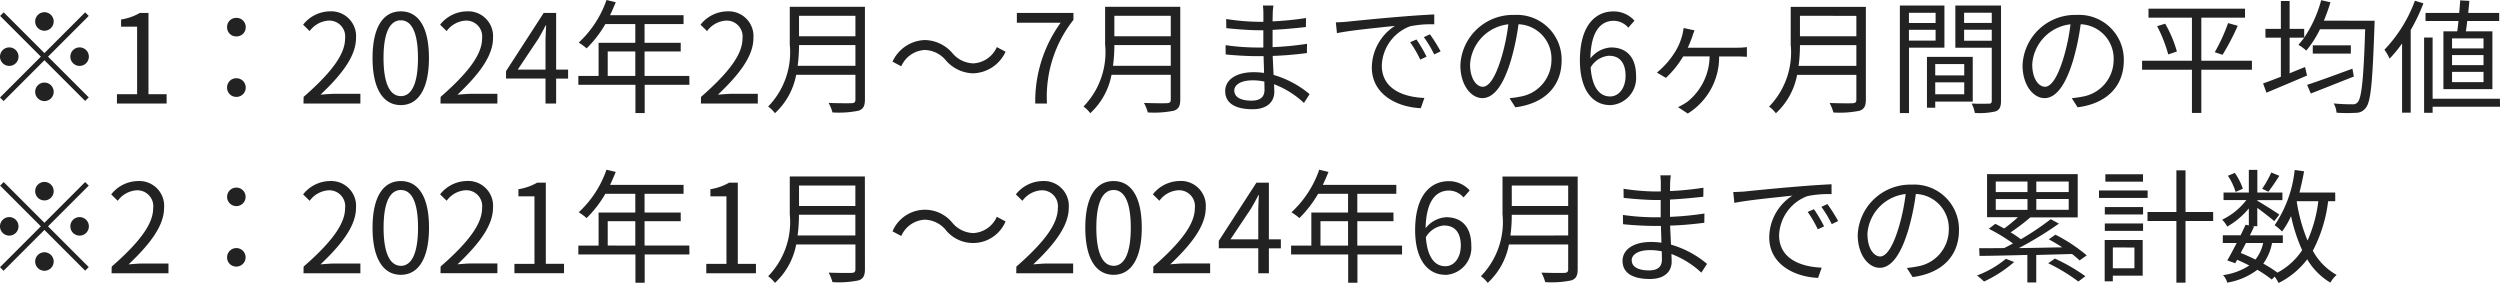<svg xmlns="http://www.w3.org/2000/svg" width="162.048" height="18.344" viewBox="0 0 162.048 18.344">
  <path id="パス_5620" data-name="パス 5620" d="M4-4.72a.6.6,0,0,0,.6-.6.6.6,0,0,0-.6-.6.6.6,0,0,0-.6.6A.6.6,0,0,0,4-4.72ZM4-3.272,1.36-5.912l-.232.232,2.64,2.64L1.12-.392l.232.232L4-2.808,6.64-.168,6.872-.4,4.232-3.04l2.64-2.64L6.64-5.912ZM2.32-3.04a.6.6,0,0,0-.6-.6.6.6,0,0,0-.6.6.6.6,0,0,0,.6.6A.6.6,0,0,0,2.32-3.04Zm3.36,0a.6.6,0,0,0,.6.6.6.6,0,0,0,.6-.6.6.6,0,0,0-.6-.6A.6.6,0,0,0,5.68-3.04ZM4-1.36a.6.6,0,0,0-.6.6.6.6,0,0,0,.6.6.6.6,0,0,0,.6-.6A.6.6,0,0,0,4-1.36ZM8.7,0H11.92V-.608H10.744V-5.872h-.56a3.533,3.533,0,0,1-1.216.424v.464h1.04V-.608H8.7ZM16.44-4.352a.591.591,0,0,0,.608-.6.591.591,0,0,0-.608-.6.584.584,0,0,0-.6.6A.584.584,0,0,0,16.44-4.352Zm0,3.92a.6.6,0,0,0,.608-.6.6.6,0,0,0-.608-.608.591.591,0,0,0-.6.608A.589.589,0,0,0,16.44-.432ZM20.792,0H24.48V-.632H22.856c-.3,0-.656.032-.96.056,1.376-1.3,2.3-2.5,2.3-3.664a1.609,1.609,0,0,0-1.7-1.736,2.243,2.243,0,0,0-1.728.864l.424.416a1.642,1.642,0,0,1,1.216-.68,1.031,1.031,0,0,1,1.08,1.16c0,1.008-.848,2.176-2.688,3.784ZM27.1.1c1.112,0,1.824-1.016,1.824-3.056S28.216-5.976,27.1-5.976s-1.832.984-1.832,3.024S25.984.1,27.1.1Zm0-.584c-.672,0-1.12-.744-1.12-2.472,0-1.712.448-2.44,1.12-2.44s1.112.728,1.112,2.44C28.216-1.224,27.768-.48,27.1-.48ZM29.672,0H33.36V-.632H31.736c-.3,0-.656.032-.96.056,1.376-1.3,2.3-2.5,2.3-3.664a1.609,1.609,0,0,0-1.7-1.736,2.243,2.243,0,0,0-1.728.864l.424.416a1.642,1.642,0,0,1,1.216-.68,1.031,1.031,0,0,1,1.08,1.16c0,1.008-.848,2.176-2.688,3.784ZM34.68-2.2l1.336-2c.168-.288.328-.576.472-.864h.032c-.016.3-.04.776-.04,1.064v1.8ZM36.48,0h.688V-1.616h.776V-2.2h-.776V-5.872H36.36L33.92-2.1v.48h2.56Zm4.032-1.792V-3.376H42.3v1.584Zm5.288,0H42.9V-3.376h2.344v-.56H42.9V-5.152h2.528v-.576H40.664c.128-.272.256-.56.368-.84l-.6-.144a6.77,6.77,0,0,1-1.8,2.76,3.682,3.682,0,0,1,.512.376A7.392,7.392,0,0,0,40.36-5.152H42.3v1.216H39.92v2.144H38.608v.576h3.7V.616h.6V-1.216h2.9ZM46.552,0H50.24V-.632H48.616c-.3,0-.656.032-.96.056,1.376-1.3,2.3-2.5,2.3-3.664a1.609,1.609,0,0,0-1.7-1.736,2.243,2.243,0,0,0-1.728.864l.424.416a1.642,1.642,0,0,1,1.216-.68,1.031,1.031,0,0,1,1.08,1.16c0,1.008-.848,2.176-2.688,3.784Zm6.272-2.448a10.044,10.044,0,0,0,.088-1.344h3.656v1.344Zm3.744-3.24V-4.36H52.912V-5.688Zm.616-.584H52.312v2.448a5.043,5.043,0,0,1-1.4,4.016,2.251,2.251,0,0,1,.44.432,4.512,4.512,0,0,0,1.376-2.488h3.84v1.6c0,.176-.064.232-.248.24S55.5-.016,54.832-.04a2.837,2.837,0,0,1,.248.616A6.433,6.433,0,0,0,56.768.464c.3-.1.416-.3.416-.72Zm5.232,3.456a2.4,2.4,0,0,0,1.8.856A2.389,2.389,0,0,0,66.3-3.36l-.568-.3a1.765,1.765,0,0,1-1.512,1.056,1.847,1.847,0,0,1-1.36-.656,2.4,2.4,0,0,0-1.8-.856,2.389,2.389,0,0,0-2.088,1.4l.568.3a1.765,1.765,0,0,1,1.512-1.056A1.834,1.834,0,0,1,62.416-2.816ZM68.224,0h.76A8.025,8.025,0,0,1,70.7-5.424v-.448H67.032v.632h2.84A8.685,8.685,0,0,0,68.224,0Zm5.04-2.448a10.044,10.044,0,0,0,.088-1.344h3.656v1.344Zm3.744-3.24V-4.36H73.352V-5.688Zm.616-.584H72.752v2.448a5.043,5.043,0,0,1-1.4,4.016,2.251,2.251,0,0,1,.44.432,4.512,4.512,0,0,0,1.376-2.488h3.84v1.6c0,.176-.064.232-.248.24s-.824.008-1.488-.016a2.838,2.838,0,0,1,.248.616A6.433,6.433,0,0,0,77.208.464c.3-.1.416-.3.416-.72Zm3.5,5.432c0-.368.416-.664,1.176-.664a3.548,3.548,0,0,1,.776.08c0,.208.008.4.008.536,0,.552-.392.7-.848.7C81.448-.192,81.128-.472,81.128-.84Zm2.536-5.512h-.68a4.391,4.391,0,0,1,.032.48V-5.3h-.368A14.535,14.535,0,0,1,80.6-5.48l.008.592c.5.056,1.488.136,2.048.136h.352v1.12h-.432a14.8,14.8,0,0,1-2.016-.152l.008.6c.576.064,1.456.112,2,.112h.456c.008.344.024.728.032,1.088a4.582,4.582,0,0,0-.672-.048c-1.152,0-1.848.5-1.848,1.224,0,.768.624,1.176,1.776,1.176,1.04,0,1.408-.568,1.408-1.12,0-.128-.008-.3-.016-.5A5.9,5.9,0,0,1,85.64-.04l.368-.568a6.366,6.366,0,0,0-2.336-1.248c-.016-.384-.04-.816-.056-1.232.76-.024,1.464-.088,2.216-.184l.008-.6a19.907,19.907,0,0,1-2.232.216v-1.12c.768-.04,1.528-.112,2.16-.184l.008-.584a19.891,19.891,0,0,1-2.168.216c0-.208.008-.384.008-.488A4,4,0,0,1,83.664-6.352Zm4.048,1.088.072.7c.864-.184,2.9-.376,3.76-.472a3.25,3.25,0,0,0-1.5,2.7C90.048-.552,91.736.24,93.216.3l.232-.664c-1.3-.048-2.76-.544-2.76-2.1A2.816,2.816,0,0,1,92.52-5.008a6.7,6.7,0,0,1,1.568-.128v-.64c-.536.024-1.288.072-2.16.144-1.472.12-2.984.272-3.5.328C88.272-5.288,88.016-5.272,87.712-5.264Zm5.224,1.112-.408.176a7.427,7.427,0,0,1,.656,1.128l.408-.192A9.5,9.5,0,0,0,92.936-4.152Zm.872-.336-.392.184a7.415,7.415,0,0,1,.672,1.12l.416-.2A10.565,10.565,0,0,0,93.808-4.488ZM102.344-2.8A2.9,2.9,0,0,0,99.28-5.744a3.41,3.41,0,0,0-3.5,3.256c0,1.32.712,2.136,1.424,2.136.744,0,1.376-.84,1.864-2.488a15.737,15.737,0,0,0,.48-2.3,2.228,2.228,0,0,1,2.136,2.32A2.416,2.416,0,0,1,99.656-.448a6.043,6.043,0,0,1-.688.1l.376.592C101.24,0,102.344-1.12,102.344-2.8Zm-5.936.256a2.791,2.791,0,0,1,2.48-2.592,13.071,13.071,0,0,1-.448,2.16c-.408,1.352-.832,1.888-1.208,1.888C96.872-1.088,96.408-1.536,96.408-2.544Zm9.016-.552c.712,0,1.064.5,1.064,1.3s-.44,1.336-1,1.336c-.736,0-1.176-.664-1.264-1.88A1.516,1.516,0,0,1,105.424-3.1Zm.064,3.2a1.761,1.761,0,0,0,1.68-1.9c0-1.224-.632-1.84-1.624-1.84a1.824,1.824,0,0,0-1.336.712c.032-1.824.712-2.44,1.512-2.44a1.24,1.24,0,0,1,.944.448l.4-.456a1.8,1.8,0,0,0-1.368-.6c-1.136,0-2.168.88-2.168,3.176C103.528-.864,104.36.1,105.488.1Zm5.472-4.848-.712-.152a3.071,3.071,0,0,1-.088.472,3.912,3.912,0,0,1-.432,1.024,5.372,5.372,0,0,1-1.208,1.392l.584.344a6.4,6.4,0,0,0,1.12-1.392h1.712a3.824,3.824,0,0,1-1.416,2.92,3.925,3.925,0,0,1-.632.368l.632.416a4.3,4.3,0,0,0,2.032-3.7h1.176c.16,0,.416.008.624.024v-.632a4.289,4.289,0,0,1-.624.04H110.52c.112-.24.216-.5.288-.7A3.832,3.832,0,0,1,110.96-4.744Zm6.744,2.3a10.044,10.044,0,0,0,.088-1.344h3.656v1.344Zm3.744-3.24V-4.36h-3.656V-5.688Zm.616-.584h-4.872v2.448a5.043,5.043,0,0,1-1.4,4.016,2.251,2.251,0,0,1,.44.432,4.512,4.512,0,0,0,1.376-2.488h3.84v1.6c0,.176-.064.232-.248.24s-.824.008-1.488-.016a2.838,2.838,0,0,1,.248.616,6.433,6.433,0,0,0,1.688-.112c.3-.1.416-.3.416-.72Zm4.52.384v.664h-1.728v-.664ZM124.856-4.08v-.7h1.728v.7Zm2.3.456V-6.352h-2.888V.616h.592v-4.24ZM128.44-2.56v.736h-1.88V-2.56ZM126.56-.6v-.776h1.88V-.6Zm2.432.472v-2.9h-2.968v3.3h.536v-.4Zm-.56-3.944v-.712h1.792v.712Zm1.792-1.816v.664h-1.792v-.664Zm.6-.464h-2.96v2.736h2.36V-.184c0,.144-.048.192-.184.192s-.632.016-1.12-.008a2.191,2.191,0,0,1,.208.608,4.553,4.553,0,0,0,1.344-.1c.264-.1.352-.3.352-.68Zm7.96,3.552a2.9,2.9,0,0,0-3.064-2.944,3.41,3.41,0,0,0-3.5,3.256c0,1.32.712,2.136,1.424,2.136.744,0,1.376-.84,1.864-2.488a15.738,15.738,0,0,0,.48-2.3,2.228,2.228,0,0,1,2.136,2.32A2.416,2.416,0,0,1,136.1-.448a6.043,6.043,0,0,1-.688.1l.376.592C137.68,0,138.784-1.12,138.784-2.8Zm-5.936.256a2.791,2.791,0,0,1,2.48-2.592,13.071,13.071,0,0,1-.448,2.16c-.408,1.352-.832,1.888-1.208,1.888C133.312-1.088,132.848-1.536,132.848-2.544Zm14.24-.232h-3.28V-5.568h2.832v-.584h-6.256v.584H143.2v2.792h-3.232v.584H143.2v2.8h.608v-2.8h3.28Zm-6.144-2.24a9.362,9.362,0,0,1,.72,1.832l.56-.192a7.663,7.663,0,0,0-.76-1.8Zm4.24,1.856a15.707,15.707,0,0,0,.984-1.88l-.624-.176a11.939,11.939,0,0,1-.864,1.888Zm8.416.9c-1.088.4-2.216.816-2.936,1.048l.24.56c.784-.3,1.824-.72,2.792-1.1Zm-2.568-1.512v.536H153.5v-.536Zm.72-1.6a11.677,11.677,0,0,0,.424-1.192l-.6-.136a7.9,7.9,0,0,1-1.1,2.424V-4.84h-.944V-6.648h-.568V-4.84h-1v.568h1v2.536c-.432.168-.832.32-1.152.432l.216.6c.744-.312,1.72-.72,2.632-1.112l-.128-.552c-.336.136-.672.272-1,.408V-4.272h.944a5.578,5.578,0,0,1-.376.464,3.133,3.133,0,0,1,.512.376,6.759,6.759,0,0,0,.888-1.384h2.928c-.1,3.232-.232,4.456-.488,4.736a.405.405,0,0,1-.344.128,11.549,11.549,0,0,1-1.208-.056,1.446,1.446,0,0,1,.184.6A9.356,9.356,0,0,0,153.824.6a.768.768,0,0,0,.648-.328c.328-.392.432-1.664.56-5.328,0-.088.008-.312.008-.312ZM162.1-3.576h-2.04v-.648h2.04Zm0,1.088h-2.04v-.656h2.04Zm0,1.1h-2.04v-.664h2.04ZM159.5-4.68V-.936h3.176V-4.68h-1.72c.032-.2.064-.432.088-.672h2.072v-.52h-2.008c.024-.272.056-.536.072-.784l-.592-.032c-.016.248-.04.528-.064.816h-2.184v.52h2.136c-.024.24-.048.472-.08.672Zm-1.848-1.984a9.135,9.135,0,0,1-1.976,3.176,3.265,3.265,0,0,1,.336.576,7.8,7.8,0,0,0,.808-.984V.592h.56v-5.36a11.78,11.78,0,0,0,.824-1.728Zm5.512,6.352H158.8V-4.28h-.552V.6h.552V.208h4.368ZM4,6.28a.6.6,0,1,0-.6-.6A.6.6,0,0,0,4,6.28ZM4,7.728,1.36,5.088l-.232.232,2.64,2.64L1.12,10.608l.232.232L4,8.192l2.64,2.64.232-.232L4.232,7.96l2.64-2.64L6.64,5.088ZM2.32,7.96a.6.6,0,1,0-.6.6A.6.6,0,0,0,2.32,7.96Zm3.36,0a.6.6,0,1,0,.6-.6A.6.6,0,0,0,5.68,7.96ZM4,9.64a.6.6,0,1,0,.6.6A.6.6,0,0,0,4,9.64ZM8.352,11H12.04v-.632H10.416c-.3,0-.656.032-.96.056,1.376-1.3,2.3-2.5,2.3-3.664a1.609,1.609,0,0,0-1.7-1.736,2.243,2.243,0,0,0-1.728.864l.424.416a1.642,1.642,0,0,1,1.216-.68,1.031,1.031,0,0,1,1.08,1.16c0,1.008-.848,2.176-2.688,3.784ZM16.44,6.648a.6.6,0,1,0,0-1.2.6.6,0,0,0,0,1.2Zm0,3.92a.6.6,0,1,0-.6-.6A.589.589,0,0,0,16.44,10.568ZM20.792,11H24.48v-.632H22.856c-.3,0-.656.032-.96.056,1.376-1.3,2.3-2.5,2.3-3.664a1.609,1.609,0,0,0-1.7-1.736,2.243,2.243,0,0,0-1.728.864l.424.416a1.642,1.642,0,0,1,1.216-.68,1.031,1.031,0,0,1,1.08,1.16c0,1.008-.848,2.176-2.688,3.784Zm6.312.1c1.112,0,1.824-1.016,1.824-3.056S28.216,5.024,27.1,5.024s-1.832.984-1.832,3.024S25.984,11.1,27.1,11.1Zm0-.584c-.672,0-1.12-.744-1.12-2.472,0-1.712.448-2.44,1.12-2.44s1.112.728,1.112,2.44C28.216,9.776,27.768,10.52,27.1,10.52Zm2.568.48H33.36v-.632H31.736c-.3,0-.656.032-.96.056,1.376-1.3,2.3-2.5,2.3-3.664a1.609,1.609,0,0,0-1.7-1.736,2.243,2.243,0,0,0-1.728.864l.424.416a1.642,1.642,0,0,1,1.216-.68,1.031,1.031,0,0,1,1.08,1.16c0,1.008-.848,2.176-2.688,3.784Zm4.792,0H37.68v-.608H36.5V5.128h-.56a3.533,3.533,0,0,1-1.216.424v.464h1.04v4.376h-1.3Zm6.048-1.792V7.624H42.3V9.208Zm5.288,0H42.9V7.624h2.344v-.56H42.9V5.848h2.528V5.272H40.664c.128-.272.256-.56.368-.84l-.6-.144a6.77,6.77,0,0,1-1.8,2.76,3.682,3.682,0,0,1,.512.376A7.392,7.392,0,0,0,40.36,5.848H42.3V7.064H39.92V9.208H38.608v.576h3.7v1.832h.6V9.784h2.9ZM46.9,11H50.12v-.608H48.944V5.128h-.56a3.533,3.533,0,0,1-1.216.424v.464h1.04v4.376H46.9Zm5.92-2.448a10.044,10.044,0,0,0,.088-1.344h3.656V8.552Zm3.744-3.24V6.64H52.912V5.312Zm.616-.584H52.312V7.176a5.043,5.043,0,0,1-1.4,4.016,2.251,2.251,0,0,1,.44.432,4.512,4.512,0,0,0,1.376-2.488h3.84v1.6c0,.176-.064.232-.248.24s-.824.008-1.488-.016a2.837,2.837,0,0,1,.248.616,6.433,6.433,0,0,0,1.688-.112c.3-.1.416-.3.416-.72Zm5.232,3.456A2.283,2.283,0,0,0,66.3,7.64l-.568-.3a1.765,1.765,0,0,1-1.512,1.056,1.847,1.847,0,0,1-1.36-.656,2.283,2.283,0,0,0-3.888.544l.568.3a1.765,1.765,0,0,1,1.512-1.056A1.834,1.834,0,0,1,62.416,8.184ZM66.992,11H70.68v-.632H69.056c-.3,0-.656.032-.96.056,1.376-1.3,2.3-2.5,2.3-3.664a1.609,1.609,0,0,0-1.7-1.736,2.243,2.243,0,0,0-1.728.864l.424.416a1.642,1.642,0,0,1,1.216-.68,1.031,1.031,0,0,1,1.08,1.16c0,1.008-.848,2.176-2.688,3.784Zm6.312.1c1.112,0,1.824-1.016,1.824-3.056S74.416,5.024,73.3,5.024s-1.832.984-1.832,3.024S72.184,11.1,73.3,11.1Zm0-.584c-.672,0-1.12-.744-1.12-2.472,0-1.712.448-2.44,1.12-2.44s1.112.728,1.112,2.44C74.416,9.776,73.968,10.52,73.3,10.52Zm2.568.48H79.56v-.632H77.936c-.3,0-.656.032-.96.056,1.376-1.3,2.3-2.5,2.3-3.664a1.609,1.609,0,0,0-1.7-1.736,2.243,2.243,0,0,0-1.728.864l.424.416a1.642,1.642,0,0,1,1.216-.68,1.031,1.031,0,0,1,1.08,1.16c0,1.008-.848,2.176-2.688,3.784ZM80.88,8.8l1.336-2c.168-.288.328-.576.472-.864h.032c-.016.3-.04.776-.04,1.064V8.8Zm1.8,2.2h.688V9.384h.776V8.8h-.776V5.128H82.56L80.12,8.9v.48h2.56Zm4.032-1.792V7.624H88.5V9.208Zm5.288,0H89.1V7.624h2.344v-.56H89.1V5.848h2.528V5.272H86.864c.128-.272.256-.56.368-.84l-.6-.144a6.77,6.77,0,0,1-1.8,2.76,3.682,3.682,0,0,1,.512.376A7.392,7.392,0,0,0,86.56,5.848H88.5V7.064H86.12V9.208H84.808v.576h3.7v1.832h.6V9.784H92Zm2.744-1.3c.712,0,1.064.5,1.064,1.3s-.44,1.336-1,1.336c-.736,0-1.176-.664-1.264-1.88A1.516,1.516,0,0,1,94.744,7.9Zm.064,3.2a1.761,1.761,0,0,0,1.68-1.9c0-1.224-.632-1.84-1.624-1.84a1.824,1.824,0,0,0-1.336.712c.032-1.824.712-2.44,1.512-2.44a1.24,1.24,0,0,1,.944.448l.4-.456a1.8,1.8,0,0,0-1.368-.6c-1.136,0-2.168.88-2.168,3.176C92.848,10.136,93.68,11.1,94.808,11.1Zm4.216-2.552a10.044,10.044,0,0,0,.088-1.344h3.656V8.552Zm3.744-3.24V6.64H99.112V5.312Zm.616-.584H98.512V7.176a5.043,5.043,0,0,1-1.4,4.016,2.251,2.251,0,0,1,.44.432,4.512,4.512,0,0,0,1.376-2.488h3.84v1.6c0,.176-.064.232-.248.24s-.824.008-1.488-.016a2.838,2.838,0,0,1,.248.616,6.433,6.433,0,0,0,1.688-.112c.3-.1.416-.3.416-.72Zm3.5,5.432c0-.368.416-.664,1.176-.664a3.548,3.548,0,0,1,.776.08c0,.208.008.4.008.536,0,.552-.392.7-.848.7C107.208,10.808,106.888,10.528,106.888,10.16Zm2.536-5.512h-.68a4.391,4.391,0,0,1,.032.48V5.7h-.368a14.535,14.535,0,0,1-2.048-.176l.008.592c.5.056,1.488.136,2.048.136h.352v1.12h-.432a14.8,14.8,0,0,1-2.016-.152l.008.6c.576.064,1.456.112,2,.112h.456c.008.344.024.728.032,1.088a4.582,4.582,0,0,0-.672-.048c-1.152,0-1.848.5-1.848,1.224,0,.768.624,1.176,1.776,1.176,1.04,0,1.408-.568,1.408-1.12,0-.128-.008-.3-.016-.5A5.9,5.9,0,0,1,111.4,10.96l.368-.568a6.366,6.366,0,0,0-2.336-1.248c-.016-.384-.04-.816-.056-1.232.76-.024,1.464-.088,2.216-.184l.008-.6a19.907,19.907,0,0,1-2.232.216V6.224c.768-.04,1.528-.112,2.16-.184l.008-.584a19.891,19.891,0,0,1-2.168.216c0-.208.008-.384.008-.488A4,4,0,0,1,109.424,4.648Zm4.048,1.088.072.7c.864-.184,2.9-.376,3.76-.472a3.25,3.25,0,0,0-1.5,2.7c0,1.784,1.688,2.576,3.168,2.632l.232-.664c-1.3-.048-2.76-.544-2.76-2.1a2.816,2.816,0,0,1,1.832-2.536,6.7,6.7,0,0,1,1.568-.128v-.64c-.536.024-1.288.072-2.16.144-1.472.12-2.984.272-3.5.328C114.032,5.712,113.776,5.728,113.472,5.736ZM118.7,6.848l-.408.176a7.427,7.427,0,0,1,.656,1.128l.408-.192A9.5,9.5,0,0,0,118.7,6.848Zm.872-.336-.392.184a7.415,7.415,0,0,1,.672,1.12l.416-.2A10.565,10.565,0,0,0,119.568,6.512ZM128.1,8.2a2.9,2.9,0,0,0-3.064-2.944,3.41,3.41,0,0,0-3.5,3.256c0,1.32.712,2.136,1.424,2.136.744,0,1.376-.84,1.864-2.488a15.737,15.737,0,0,0,.48-2.3,2.228,2.228,0,0,1,2.136,2.32,2.416,2.416,0,0,1-2.032,2.376,6.043,6.043,0,0,1-.688.1l.376.592C127,11,128.1,9.88,128.1,8.2Zm-5.936.256a2.791,2.791,0,0,1,2.48-2.592,13.071,13.071,0,0,1-.448,2.16c-.408,1.352-.832,1.888-1.208,1.888C122.632,9.912,122.168,9.464,122.168,8.456Zm8.976,1.608a6.426,6.426,0,0,1-1.872,1.08,5.78,5.78,0,0,1,.456.392,8.336,8.336,0,0,0,1.952-1.264Zm-.656-3.872h2.056v.7h-2.056Zm0-1.136h2.056v.68h-2.056Zm4.728.68h-2.1v-.68h2.1Zm0,1.152h-2.1v-.7h2.1Zm.216,2.864a5.866,5.866,0,0,1,.488.416l.464-.328A10.53,10.53,0,0,0,134.352,8.5l-.432.3c.28.152.584.328.872.52-.96.016-1.92.04-2.808.048a23.527,23.527,0,0,0,2.592-1.584l-.528-.288a18.4,18.4,0,0,1-1.936,1.3,7.318,7.318,0,0,0-.664-.448,12.833,12.833,0,0,0,1.264-.96l-.016-.008h3.1V4.576H129.92V7.368h2a9.768,9.768,0,0,1-.888.728c-.2-.1-.392-.208-.576-.3l-.424.32a11.321,11.321,0,0,1,1.568.952c-.2.112-.392.208-.568.3-.608.008-1.16.008-1.624.008l.024.5c.832-.008,1.92-.032,3.1-.064v1.784h.576V9.816Zm-1.544.6a11.709,11.709,0,0,1,1.952,1.184l.456-.344a11.918,11.918,0,0,0-1.976-1.144Zm6.144-5.768h-2.44v.48h2.44Zm.3,1.048h-3.152V6.12h3.152Zm-.856,3.7v1.344h-1.4V9.328Zm.536-.488h-2.464v2.68h.528v-.368h1.936Zm-2.456-.592h2.48v-.48h-2.48Zm0-1.064h2.48V6.712h-2.48Zm7.024-.16h-1.792v-2.7h-.592v2.7H140.32v.584h1.872v4h.592v-4h1.792Zm3.768-2.56a6.848,6.848,0,0,1-.592,1.056l.4.192c.208-.264.48-.664.712-1.032ZM146.5,5.52a3.99,3.99,0,0,0-.52-1.024l-.448.184a4.09,4.09,0,0,1,.5,1.048Zm3.5.808h1.392a8.759,8.759,0,0,1-.7,2.552,11.007,11.007,0,0,1-.7-2.528ZM147.816,9.04a2.567,2.567,0,0,1-.5,1.072c-.312-.152-.632-.3-.952-.424.1-.208.224-.424.336-.648Zm4.672-2.712v-.56h-2.32c.112-.44.216-.9.3-1.376l-.608-.088a7.861,7.861,0,0,1-1.3,3.584,3.062,3.062,0,0,1,.48.408,5.218,5.218,0,0,0,.584-1,10.834,10.834,0,0,0,.72,2.208,4.4,4.4,0,0,1-1.6,1.456,8.057,8.057,0,0,0-.92-.584,3.283,3.283,0,0,0,.568-1.336h.7v-.5h-2.136c.1-.192.184-.384.272-.56l-.136-.032h.344V6.76c.384.288.888.672,1.1.864l.328-.424c-.216-.16-1.08-.7-1.424-.9v-.04h1.624V5.768h-1.624V4.3h-.552V5.768h-1.64v.488h1.48a4.36,4.36,0,0,1-1.568,1.272,2.018,2.018,0,0,1,.328.448,5.2,5.2,0,0,0,1.4-1.176V7.9l-.208-.048c-.1.216-.208.448-.328.688h-1.152v.5h.9c-.216.416-.432.824-.608,1.128l.512.184.128-.224c.264.112.528.24.784.368a4.066,4.066,0,0,1-1.7.624,1.222,1.222,0,0,1,.272.488,4.465,4.465,0,0,0,1.952-.832,7.859,7.859,0,0,1,.936.632l.184-.192a2.559,2.559,0,0,1,.256.416,5.273,5.273,0,0,0,1.856-1.536,4.3,4.3,0,0,0,1.5,1.512,1.915,1.915,0,0,1,.408-.5,3.937,3.937,0,0,1-1.544-1.568,9.3,9.3,0,0,0,.992-3.208Z" transform="translate(-1.12 6.712)" fill="#222"/>
</svg>
